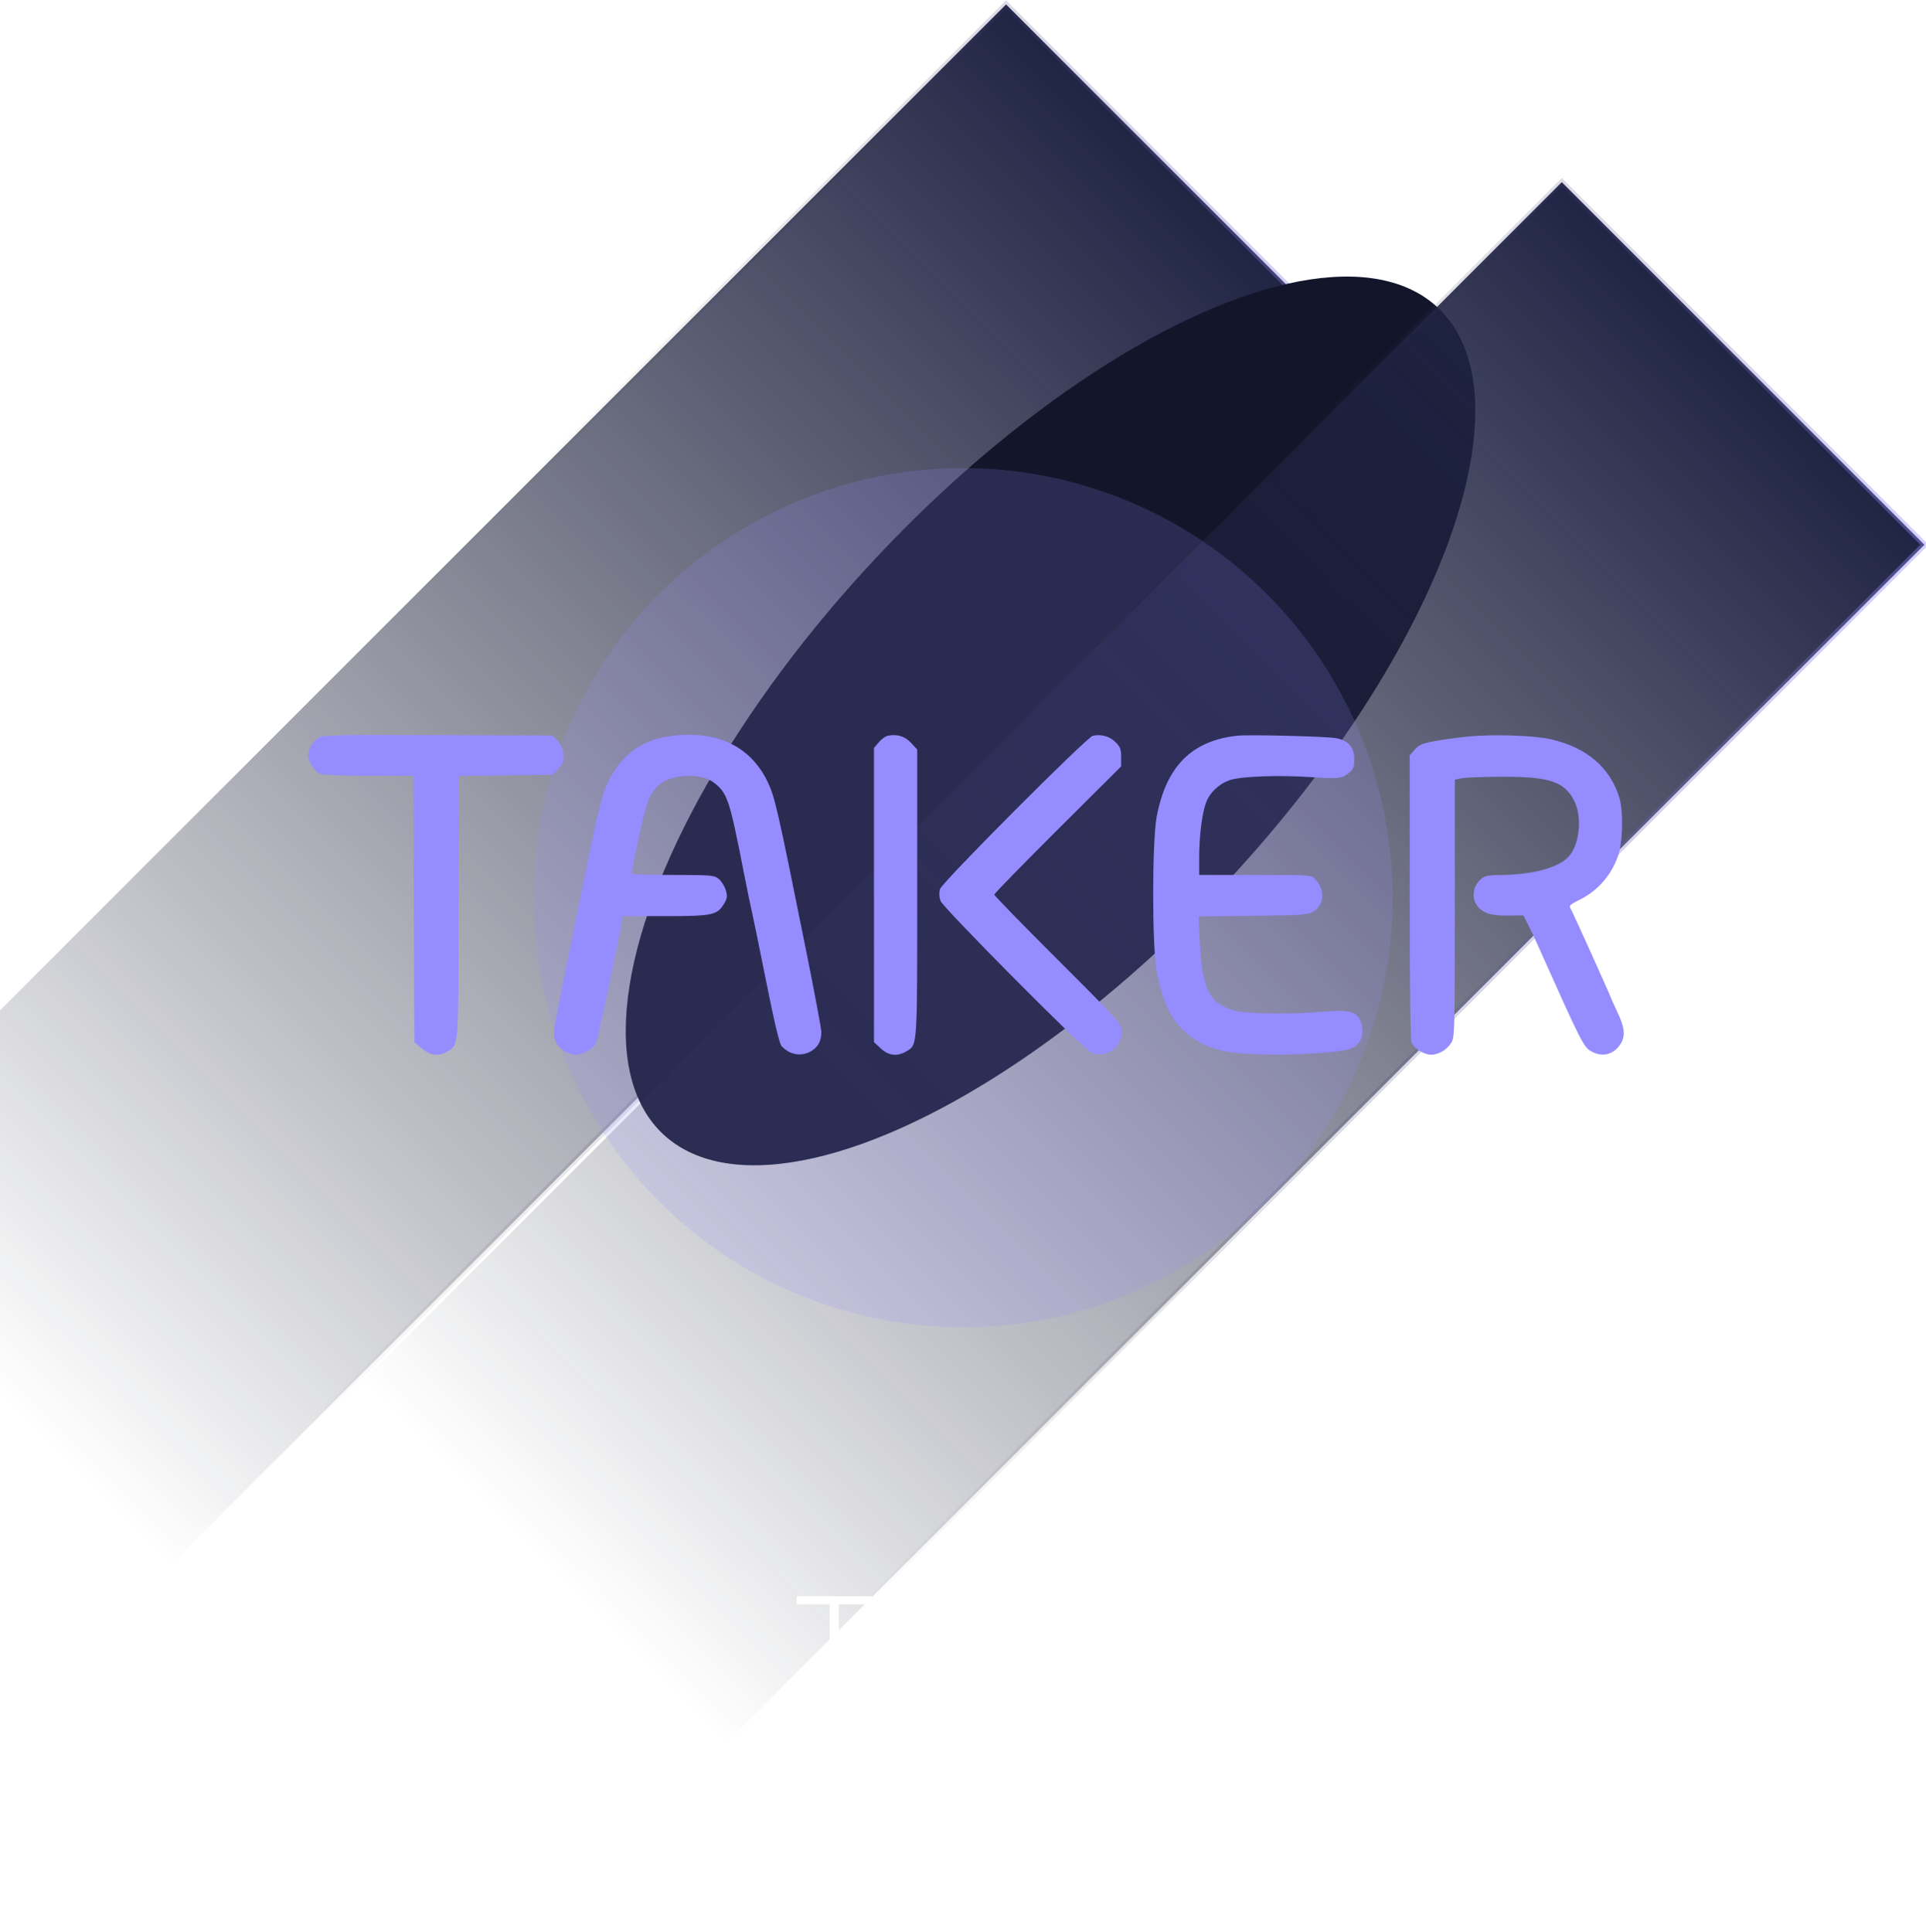 <?xml version="1.0" encoding="UTF-8"?> <svg xmlns="http://www.w3.org/2000/svg" width="325" height="326" viewBox="0 0 325 326" fill="none"> <g clip-path="url(#clip0_338_606)"> <rect x="169.767" y="0.744" width="86.534" height="286" transform="rotate(45 169.767 0.744)" fill="url(#paint0_linear_338_606)" stroke="url(#paint1_linear_338_606)"></rect> <g filter="url(#filter0_f_338_606)"> <ellipse cx="177.267" cy="121.663" rx="40.301" ry="95.585" transform="rotate(43.145 177.267 121.663)" fill="#13162B"></ellipse> </g> <rect x="263.544" y="30.744" width="86.534" height="286" transform="rotate(45 263.544 30.744)" fill="url(#paint2_linear_338_606)" stroke="url(#paint3_linear_338_606)"></rect> <g opacity="0.18" filter="url(#filter1_f_338_606)"> <circle cx="162.5" cy="151.5" r="72.5" fill="#958CFF"></circle> </g> <path d="M147.103 270.744H141.537V285H139.997V270.744H134.431V269.38H147.103V270.744ZM146.682 281.7C146.682 280.981 146.887 280.365 147.298 279.852C147.708 279.324 148.273 278.921 148.992 278.642C149.725 278.349 150.568 278.202 151.522 278.202C152.079 278.202 152.658 278.246 153.26 278.334C153.861 278.422 154.396 278.554 154.866 278.73V277.762C154.866 276.794 154.58 276.024 154.008 275.452C153.436 274.88 152.644 274.594 151.632 274.594C151.016 274.594 150.407 274.711 149.806 274.946C149.219 275.166 148.603 275.496 147.958 275.936L147.386 274.88C148.134 274.367 148.867 273.985 149.586 273.736C150.304 273.472 151.038 273.34 151.786 273.34C153.194 273.34 154.308 273.743 155.13 274.55C155.951 275.357 156.362 276.471 156.362 277.894V283.196C156.362 283.401 156.406 283.555 156.494 283.658C156.582 283.746 156.721 283.797 156.912 283.812V285C156.75 285.015 156.611 285.029 156.494 285.044C156.376 285.059 156.288 285.059 156.23 285.044C155.863 285.029 155.584 284.912 155.394 284.692C155.203 284.472 155.1 284.237 155.086 283.988L155.064 283.152C154.55 283.812 153.883 284.325 153.062 284.692C152.24 285.044 151.404 285.22 150.554 285.22C149.82 285.22 149.153 285.066 148.552 284.758C147.965 284.435 147.503 284.01 147.166 283.482C146.843 282.939 146.682 282.345 146.682 281.7ZM154.36 282.58C154.521 282.375 154.646 282.177 154.734 281.986C154.822 281.795 154.866 281.627 154.866 281.48V279.808C154.367 279.617 153.846 279.471 153.304 279.368C152.776 279.265 152.24 279.214 151.698 279.214C150.627 279.214 149.762 279.427 149.102 279.852C148.442 280.277 148.112 280.857 148.112 281.59C148.112 282.015 148.222 282.419 148.442 282.8C148.662 283.167 148.984 283.475 149.41 283.724C149.835 283.959 150.334 284.076 150.906 284.076C151.624 284.076 152.292 283.937 152.908 283.658C153.538 283.379 154.022 283.02 154.36 282.58ZM168.548 285L164.302 279.126L161.86 281.414V285H160.364V268.94H161.86V279.808L168.35 273.56H170L165.314 278.246L170.176 285H168.548ZM177.148 285.22C176.327 285.22 175.564 285.066 174.86 284.758C174.156 284.435 173.548 284.003 173.034 283.46C172.521 282.903 172.118 282.265 171.824 281.546C171.546 280.827 171.406 280.057 171.406 279.236C171.406 278.165 171.648 277.183 172.132 276.288C172.631 275.393 173.313 274.682 174.178 274.154C175.044 273.611 176.026 273.34 177.126 273.34C178.256 273.34 179.238 273.611 180.074 274.154C180.925 274.697 181.592 275.415 182.076 276.31C182.56 277.19 182.802 278.158 182.802 279.214C182.802 279.331 182.802 279.449 182.802 279.566C182.802 279.669 182.795 279.749 182.78 279.808H172.968C173.042 280.629 173.269 281.363 173.65 282.008C174.046 282.639 174.552 283.145 175.168 283.526C175.799 283.893 176.481 284.076 177.214 284.076C177.962 284.076 178.666 283.885 179.326 283.504C180.001 283.123 180.47 282.624 180.734 282.008L182.032 282.36C181.798 282.903 181.438 283.394 180.954 283.834C180.47 284.274 179.898 284.619 179.238 284.868C178.593 285.103 177.896 285.22 177.148 285.22ZM172.924 278.73H181.394C181.336 277.894 181.108 277.161 180.712 276.53C180.331 275.899 179.825 275.408 179.194 275.056C178.578 274.689 177.896 274.506 177.148 274.506C176.4 274.506 175.718 274.689 175.102 275.056C174.486 275.408 173.98 275.907 173.584 276.552C173.203 277.183 172.983 277.909 172.924 278.73ZM191.6 274.858C190.603 274.887 189.723 275.166 188.96 275.694C188.212 276.222 187.684 276.948 187.376 277.872V285H185.88V273.538H187.288V276.288C187.684 275.481 188.205 274.829 188.85 274.33C189.51 273.831 190.207 273.553 190.94 273.494C191.087 273.479 191.212 273.472 191.314 273.472C191.432 273.472 191.527 273.479 191.6 273.494V274.858Z" fill="white"></path> <path fill-rule="evenodd" clip-rule="evenodd" d="M53.827 124.452C52.851 124.984 51.998 126.406 52 127.5C52.002 128.553 53.137 130.246 54.081 130.604C54.529 130.773 58.237 130.912 62.322 130.912H69.75L69.835 153.381L69.921 175.849L71.163 176.919C72.623 178.175 74.15 178.331 75.609 177.373C75.674 177.331 75.736 177.292 75.795 177.253C75.979 177.136 76.141 177.033 76.284 176.907C77.355 175.971 77.356 173.822 77.363 155.594L77.363 155.583V155.575C77.363 154.788 77.364 153.971 77.364 153.123L77.375 130.943L85.332 130.849L93.288 130.754L94.25 129.682C95.095 128.739 95.192 128.44 95.051 127.196C94.942 126.235 94.624 125.516 94.056 124.951L93.221 124.119L73.958 124.049C57.354 123.988 54.575 124.044 53.827 124.452ZM112.744 124.281C108.146 124.981 104.738 127.549 102.643 131.891C101.43 134.404 100.915 136.617 96.831 156.82C96.593 157.997 96.371 159.096 96.163 160.121C93.497 173.295 93.269 174.423 93.609 175.342C93.64 175.428 93.677 175.513 93.717 175.605C93.751 175.681 93.786 175.763 93.823 175.856C94.253 176.928 95.93 177.986 97.201 177.986C98.338 177.986 100.033 177.02 100.534 176.087C100.846 175.507 104.345 159.128 104.869 155.793L105.056 154.608L112.23 154.608C120.269 154.607 121.063 154.436 122.213 152.452C122.739 151.545 122.771 151.234 122.454 150.178C122.252 149.505 121.713 148.663 121.258 148.306C120.48 147.696 120.01 147.657 113.494 147.657C109.679 147.657 106.558 147.551 106.558 147.42C106.558 147.29 106.773 146.188 107.035 144.972C107.298 143.755 107.735 141.694 108.007 140.391C109.047 135.415 109.762 133.685 111.319 132.38C113.44 130.602 118.282 130.421 120.412 132.038C122.757 133.82 123.084 134.803 125.596 147.657C126.123 150.351 126.693 153.123 126.865 153.818C127.036 154.513 128.113 159.773 129.259 165.506C130.653 172.485 131.518 176.125 131.876 176.518C133.263 178.045 135.259 178.375 136.938 177.355C138.065 176.671 138.596 175.645 138.596 174.152C138.596 173.629 137.461 167.56 136.073 160.666C131.155 136.224 130.758 134.487 129.506 131.891C126.547 125.756 120.649 123.078 112.744 124.281ZM149.788 124.169C149.402 124.251 148.724 124.746 148.281 125.27L147.478 126.221V151.041V175.86L148.61 176.924C149.916 178.151 151.395 178.332 152.896 177.449C152.958 177.413 153.019 177.378 153.077 177.344C153.274 177.231 153.449 177.131 153.603 177.006C154.775 176.057 154.775 173.671 154.774 153.158C154.773 152.362 154.773 151.538 154.773 150.685V126.48L153.742 125.368C152.699 124.242 151.359 123.836 149.788 124.169ZM184.417 124.162C183.385 124.388 158.949 148.901 158.622 150.04C158.447 150.647 158.476 151.374 158.701 152.025C159.091 153.152 182.497 176.738 184.02 177.538C186.611 178.9 189.714 176.563 189.234 173.613C189.075 172.637 187.578 171.014 178.414 161.884C172.565 156.056 167.779 151.147 167.779 150.975C167.779 150.803 172.597 145.862 178.485 139.996L189.19 129.329V127.757C189.19 126.426 189.042 126.037 188.223 125.222C187.262 124.264 185.804 123.859 184.417 124.162ZM208.857 124.151C201.121 124.954 196.775 129.311 195.18 137.864C194.415 141.968 194.392 159.265 195.146 163.625C196.049 168.846 197.489 171.949 200.049 174.199C202.186 176.076 204.115 176.957 207.292 177.509C212.282 178.376 226.047 177.932 228.263 176.834C229.485 176.228 230.096 174.894 229.849 173.374C229.435 170.835 228.182 170.307 223.539 170.716C218.22 171.185 210.454 171.117 208.44 170.583C204.106 169.434 202.85 166.998 202.467 158.994L202.259 154.652L211.426 154.551C219.898 154.458 220.672 154.403 221.632 153.825C223.495 152.702 223.64 150.171 221.945 148.368C221.28 147.662 221.217 147.657 211.815 147.657H202.354V144.679C202.354 141.114 202.839 137.246 203.512 135.447C204.139 133.769 205.621 132.344 207.431 131.679C209.233 131.016 215.561 130.771 221.228 131.143C226.016 131.458 226.37 131.419 227.601 130.441C228.402 129.805 228.524 129.496 228.524 128.106C228.524 126.106 227.54 124.969 225.467 124.572C223.924 124.277 210.841 123.945 208.857 124.151ZM247.873 124.28C246.303 124.428 243.805 124.766 242.322 125.031C240.031 125.44 239.495 125.658 238.754 126.48L237.881 127.447V151.275C237.881 165.99 238 175.414 238.191 175.914C238.571 176.91 240.27 177.985 241.466 177.987C242.746 177.989 244.159 177.164 244.873 175.998C245.471 175.021 245.492 174.252 245.493 153.28L245.494 131.573L246.684 131.333C247.338 131.201 250.443 131.088 253.583 131.082C261.487 131.066 264.008 131.918 265.642 135.16C267.059 137.972 266.531 142.718 264.583 144.682C262.757 146.522 258.379 147.648 252.977 147.664C251.327 147.67 250.548 147.817 250.052 148.217C247.951 149.912 248.282 152.921 250.688 153.994C251.566 154.385 252.681 154.538 254.5 154.517L257.072 154.487L257.865 156.069C258.301 156.939 258.972 158.352 259.356 159.21C266.708 175.654 267.187 176.616 268.39 177.346C270.251 178.476 272.229 178.038 273.425 176.229C274.315 174.885 274.187 173.484 272.933 170.815C272.322 169.516 271.822 168.409 271.822 168.355C271.822 168.195 265.5 154.182 265.158 153.586L265.145 153.563C264.986 153.286 264.885 153.109 264.908 152.95C264.95 152.667 265.389 152.443 266.609 151.819L266.668 151.789C269.793 150.19 272.091 147.462 273.139 144.106C273.856 141.812 273.928 136.811 273.274 134.666C271.701 129.505 267.754 126.13 261.672 124.749C258.887 124.117 252.056 123.884 247.873 124.28Z" fill="#958CFF"></path> </g> <defs> <filter id="filter0_f_338_606" x="45.575" y="-13.346" width="263.384" height="270.019" filterUnits="userSpaceOnUse" color-interpolation-filters="sRGB"> <feFlood flood-opacity="0" result="BackgroundImageFix"></feFlood> <feBlend mode="normal" in="SourceGraphic" in2="BackgroundImageFix" result="shape"></feBlend> <feGaussianBlur stdDeviation="30" result="effect1_foregroundBlur_338_606"></feGaussianBlur> </filter> <filter id="filter1_f_338_606" x="-10" y="-21" width="345" height="345" filterUnits="userSpaceOnUse" color-interpolation-filters="sRGB"> <feFlood flood-opacity="0" result="BackgroundImageFix"></feFlood> <feBlend mode="normal" in="SourceGraphic" in2="BackgroundImageFix" result="shape"></feBlend> <feGaussianBlur stdDeviation="50" result="effect1_foregroundBlur_338_606"></feGaussianBlur> </filter> <linearGradient id="paint0_linear_338_606" x1="213.534" y1="0.037" x2="213.534" y2="287.037" gradientUnits="userSpaceOnUse"> <stop stop-color="#202444"></stop> <stop offset="1" stop-color="#171A30" stop-opacity="0"></stop> </linearGradient> <linearGradient id="paint1_linear_338_606" x1="173.245" y1="125.144" x2="289.163" y2="50.45" gradientUnits="userSpaceOnUse"> <stop stop-opacity="0"></stop> <stop offset="1" stop-color="#958CFF" stop-opacity="0.4"></stop> </linearGradient> <linearGradient id="paint2_linear_338_606" x1="307.311" y1="30.037" x2="307.311" y2="317.037" gradientUnits="userSpaceOnUse"> <stop stop-color="#202444"></stop> <stop offset="1" stop-color="#171A30" stop-opacity="0"></stop> </linearGradient> <linearGradient id="paint3_linear_338_606" x1="267.022" y1="155.144" x2="382.94" y2="80.45" gradientUnits="userSpaceOnUse"> <stop stop-opacity="0"></stop> <stop offset="1" stop-color="#958CFF" stop-opacity="0.4"></stop> </linearGradient> <clipPath id="clip0_338_606"> <rect width="325" height="326" fill="white"></rect> </clipPath> </defs> </svg> 